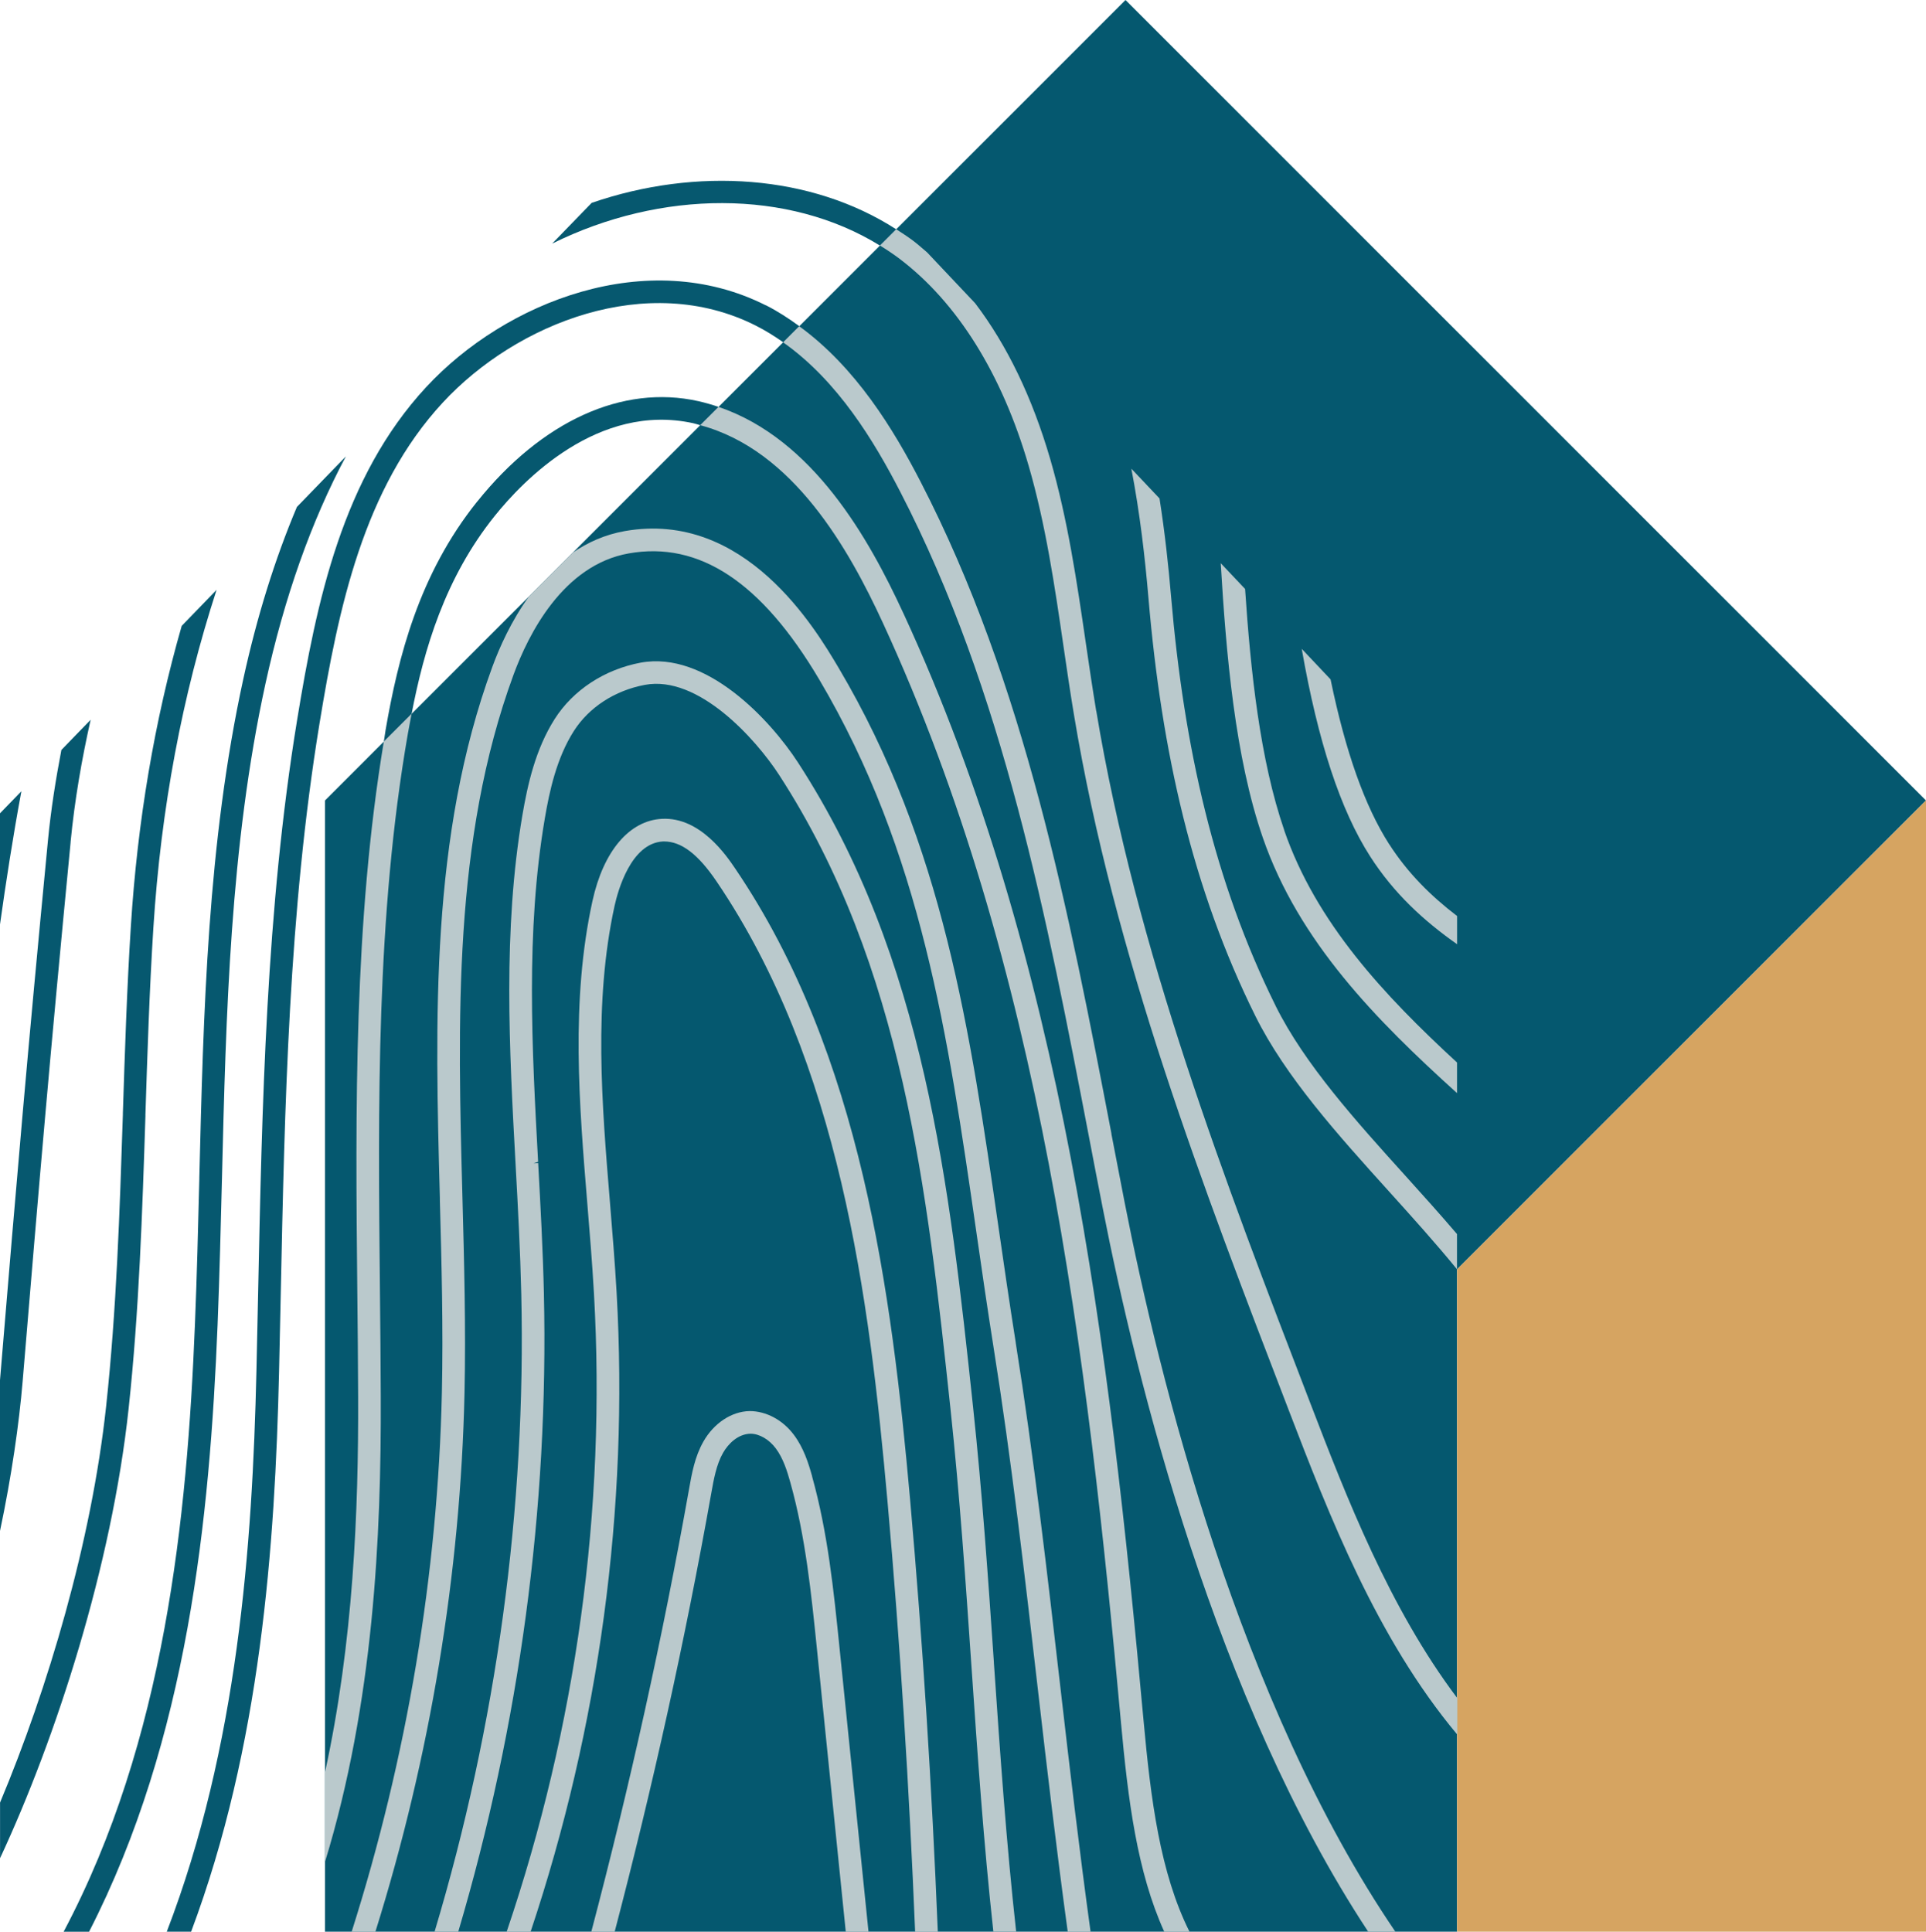 <?xml version="1.0" encoding="UTF-8"?><svg id="Calque_3" xmlns="http://www.w3.org/2000/svg" viewBox="0 0 369.3 370.42"><defs><style>.cls-1{fill:#bac9cc;}.cls-2{fill:#d6a461;}.cls-3{fill:#05586f;}.cls-4{fill:#06586f;}</style></defs><polygon class="cls-3" points="369.3 153.5 215.81 0 153.25 62.56 153.25 62.56 150.16 65.64 150.16 65.64 62.31 153.5 62.31 339.89 62.31 357.07 62.31 370.42 67.44 370.42 71.99 370.42 83.34 370.42 87.88 370.42 97.14 370.42 101.73 370.42 113.38 370.42 117.86 370.42 162.17 370.42 166.53 370.42 175.47 370.42 179.81 370.42 190.48 370.42 194.84 370.42 204.74 370.42 209.12 370.42 223.23 370.42 228.07 370.42 262.35 370.42 267.56 370.42 279.39 370.42 279.39 243.41 369.3 153.5 369.3 153.5"/><polygon class="cls-2" points="279.39 370.42 369.3 370.42 369.3 153.5 369.3 153.5 279.39 243.41 279.39 370.42"/><g><path class="cls-4" d="M113.45,38.9l-7.58,7.82c20.86-10.35,45.31-10.49,62.85,.37l3.12-3.12c-16.26-10.48-38.21-12-58.39-5.07Z"/><path class="cls-4" d="M91.49,96.19c-11.2,13.97-15.16,29.97-17.55,43.77-.13,.75-.22,1.5-.34,2.25l5.32-5.32c2.38-12.34,6.37-26.04,15.96-37.98,5.36-6.68,19.78-21.77,38.05-17.75,.46,.1,.9,.26,1.35,.38l3.51-3.51c-1.27-.43-2.58-.81-3.92-1.11-14.51-3.23-29.97,3.8-42.37,19.27Z"/><path class="cls-4" d="M13.53,161.52c.78-8.08,2.14-15.89,3.85-23.5l-5.61,5.79c-1.08,5.65-2,11.39-2.57,17.3C5.14,203.32,3.35,224.46,.01,264.54c0,.04,0,.08-.01,.12v28.92c2.21-10.44,3.66-20.58,4.34-28.68,3.34-40.07,5.13-61.21,9.2-103.38Z"/><path class="cls-4" d="M0,155.96v21.31c1.13-8.06,2.45-16.64,4.1-25.54l-4.1,4.23Z"/><path class="cls-4" d="M42.56,226.02c.77-31.39,1.56-63.85,8.33-94.87,3.64-16.64,8.8-31.2,15.43-43.63l-9.39,9.69c-4.2,9.95-7.64,20.94-10.28,33.01-6.86,31.39-7.65,64.04-8.43,95.61v.24c-.23,9.13-.46,18.58-.84,27.84-1.5,37.11-5.73,79.82-25.18,116.52h4.88c18.95-36.97,23.14-79.42,24.64-116.34,.38-9.5,.62-19.36,.84-28.06Z"/><path class="cls-4" d="M146.82,58.54c-22.63-11.4-49.88-.74-65.1,15.69-16.03,17.3-21.02,41.02-24.75,63.84-5.95,36.33-6.73,73.82-7.48,110.07-.1,4.92-.2,9.85-.32,14.77-.78,33.64-3.58,72.07-17.19,107.51h4.67c13.33-35.59,16.08-73.88,16.86-107.41,.11-4.92,.22-9.85,.32-14.78,.75-36.1,1.53-73.43,7.43-109.46,3.63-22.16,8.45-45.18,23.66-61.59,14.11-15.23,39.24-25.2,59.96-14.76,1.87,.94,3.62,2.04,5.3,3.22h0l3.09-3.09h0c-2.02-1.47-4.13-2.86-6.43-4.02Z"/><path class="cls-4" d="M27.88,213.88c.38-11.79,.77-23.99,1.53-35.97,1.45-22.89,5.54-44.57,12.12-64.8l-6.69,6.91c-5.21,18.18-8.48,37.45-9.75,57.62-.76,11.95-1.15,24.1-1.53,35.85v.26c-.6,18.38-1.21,37.38-3.21,55.93-2.8,25.96-11.18,54.12-20.34,75.98v10.67c10.78-23.13,21.41-56.1,24.65-86.18,2.01-18.67,2.63-37.72,3.23-56.26Z"/></g><g><path class="cls-1" d="M213.12,217.42c-8.13-42.39-16.55-86.22-36.61-125.05-5.17-10.01-12.37-21.89-23.26-29.81l-3.09,3.09c10.49,7.39,17.47,18.99,22.49,28.72,19.76,38.25,28.11,81.74,36.2,123.87,.84,4.4,1.68,8.79,2.54,13.16,6.51,33.35,21.67,94.58,50.95,139.02h5.21c-29.92-43.97-45.34-106.21-51.91-139.85-.86-4.38-1.7-8.76-2.54-13.15Z"/><path class="cls-1" d="M72.85,247.37c-.36-35.22-.74-71.63,5.35-106.65,.22-1.25,.46-2.54,.71-3.82l-5.32,5.32c-5.75,34.69-5.43,70.5-5.08,105.24,.07,6.83,.14,13.65,.16,20.47,.08,21.67-.9,46.96-6.36,71.96v17.18c9.33-30.51,10.8-62.53,10.7-89.16-.02-6.82-.09-13.65-.16-20.54Z"/><path class="cls-1" d="M173.21,117.59c-6.59-14.28-17.28-33.4-35.43-39.56l-3.51,3.51c17.84,4.77,28.5,23.79,35,37.87,30.38,65.86,39.21,140.25,45.66,210.81,1.37,14.97,3.09,28.69,8.31,40.21h4.84c-5.64-11.31-7.42-25.26-8.82-40.61-6.48-70.93-15.37-145.75-46.04-212.22Z"/><path class="cls-1" d="M140.99,166.58c-1.67-2.46-6.7-9.94-14.05-9.56-6.27,.31-11.25,6.2-13.34,15.76-4.19,19.18-2.55,39.02-.97,58.21,.41,5,.93,11.21,1.26,17.08,2.35,41.45-3.43,83.13-16.74,122.36h4.59c13.15-39.35,18.84-81.09,16.49-122.6-.32-5.66-.8-11.43-1.27-17.2-1.56-18.87-3.17-38.38,.88-56.92,.62-2.82,3.12-12.04,9.3-12.35,.07,0,.13,0,.2,0,3.31,0,6.52,2.44,10.06,7.67,23.58,34.78,29.28,79.64,32.78,118.96,2.43,27.32,4.16,54.92,5.29,82.45h4.35c-1.13-27.68-2.88-55.41-5.31-82.83-3.55-39.87-9.36-85.38-33.51-121.01Z"/><path class="cls-1" d="M155.72,283.09c-.71-2.54-1.63-5.46-3.51-7.96-2.14-2.85-5.3-4.54-8.48-4.54h-.01c-3.45,.07-6.85,2.32-8.86,5.87-1.64,2.9-2.21,6.08-2.75,9.16-5.06,28.41-11.35,56.8-18.73,84.81h4.48c7.28-27.79,13.5-55.92,18.52-84.07,.48-2.71,.98-5.51,2.26-7.76,.99-1.74,2.86-3.62,5.26-3.67,1.69,0,3.55,1.08,4.85,2.81,1.42,1.9,2.19,4.37,2.79,6.53,2.92,10.42,4.03,21.4,5.11,32.02l5.52,54.14h4.36l-5.57-54.58c-1.1-10.81-2.24-21.99-5.25-32.74Z"/><path class="cls-1" d="M190.58,318.85c-1.1-16.06-2.25-32.66-3.99-48.94-4.52-42.36-9.2-86.15-33.58-123.69-5.33-8.21-17.64-21.45-30.16-19.15-6.95,1.31-12.96,5.25-16.5,10.82-3.67,5.78-5.18,12.55-6.18,18.41-3.76,22.11-2.52,44.82-1.31,67,.45,8.14,.9,16.56,1.09,24.81,.95,41.11-4.77,82.74-16.62,122.31h4.54c11.73-39.64,17.36-81.29,16.42-122.41-.19-8.32-.65-16.78-1.1-24.97l-.88,.05,.87-.3c-1.18-21.71-2.4-44.16,1.27-65.76,.92-5.45,2.31-11.7,5.56-16.82,2.9-4.56,7.87-7.8,13.64-8.88,10.27-1.93,21.31,10.45,25.72,17.24,23.81,36.68,28.43,79.95,32.9,121.79,1.74,16.31,2.89,32.95,4,49.17,1.15,16.74,2.33,33.84,4.2,50.88h4.37c-1.9-17.16-3.09-34.41-4.25-51.3l-.02-.27Z"/><path class="cls-1" d="M194.77,257.5c-1.21-7.62-2.33-15.37-3.32-22.22-5.44-37.7-10.58-73.3-30.65-107.21-4.44-7.49-17.93-30.29-41-26.23-3.79,.67-7.09,2.16-9.97,4.13l-8.4,8.4c-3.37,4.66-5.64,9.71-7.04,13.54-11.91,32.44-10.96,67.69-10.05,101.79v.37c.33,12.14,.66,24.69,.39,36.89-.76,34.82-6.69,70.03-17.3,103.47h4.55c10.47-33.44,16.33-68.6,17.09-103.38,.27-12.37-.07-25.05-.4-37.48-.9-33.69-1.83-68.53,9.79-100.17,2.84-7.74,9.49-21.05,22.1-23.28,13.52-2.39,25.46,5.5,36.51,24.16,19.63,33.17,24.71,68.37,30.09,105.63,1.13,7.88,2.17,14.99,3.32,22.27,3.47,21.81,6.03,44.07,8.53,65.81,1.76,15.27,3.59,30.87,5.72,46.44h4.38c-2.17-15.75-4.03-31.58-5.82-47.15-2.48-21.58-5.05-43.9-8.53-65.78Z"/><path class="cls-1" d="M266.36,161.88c-4.67-7.29-8.36-17.7-11.23-31.6l-5.53-5.86c3.13,17.85,7.42,30.91,13.11,39.79,4.56,7.12,10.3,12.37,16.68,16.86v-5.41c-4.98-3.81-9.44-8.2-13.02-13.78Z"/><path class="cls-1" d="M210.2,136.38c-.7-4.23-1.33-8.47-1.95-12.72l-.06-.42c-1.7-11.62-3.45-23.63-6.81-35.19-3.46-11.86-8.28-21.85-14.4-29.9l-9.19-9.73c-.89-.76-1.76-1.54-2.68-2.24-1.05-.79-2.15-1.5-3.25-2.21l-3.12,3.12c1.29,.8,2.55,1.63,3.75,2.54,11.08,8.39,19.63,22.09,24.73,39.63,3.28,11.28,5.02,23.14,6.7,34.68,.64,4.39,1.28,8.78,2.01,13.14,7.68,46.25,24.73,90.57,41.24,133.5,7.65,19.9,16.78,43.53,32.23,62.02v-7c-13.03-17.3-21.23-38.51-28.18-56.59-16.42-42.67-33.39-86.8-41.01-132.65Z"/><path class="cls-1" d="M246.25,159.21c-4.66-13.51-6.46-30.56-7.51-46.27l-4.67-4.94c1.03,17.34,2.71,37.11,8.07,52.64,6.9,19.96,21.75,34.97,37.24,48.98v-5.87c-13.99-12.89-27.01-26.78-33.14-44.53Z"/><path class="cls-1" d="M244.6,192.89c-11.78-23.76-17.59-49.67-20.05-78.47-.51-5.99-1.2-12.35-2.22-18.84l-5.4-5.71c1.65,8.56,2.62,17.06,3.29,24.92,2.51,29.37,8.44,55.74,20.48,80.02,5.8,11.69,15.87,22.85,25.65,33.68,4.42,4.9,8.9,9.86,13.02,14.91v-6.76c-3.19-3.73-6.5-7.42-9.8-11.07-9.56-10.58-19.43-21.52-24.98-32.69Z"/></g></svg>